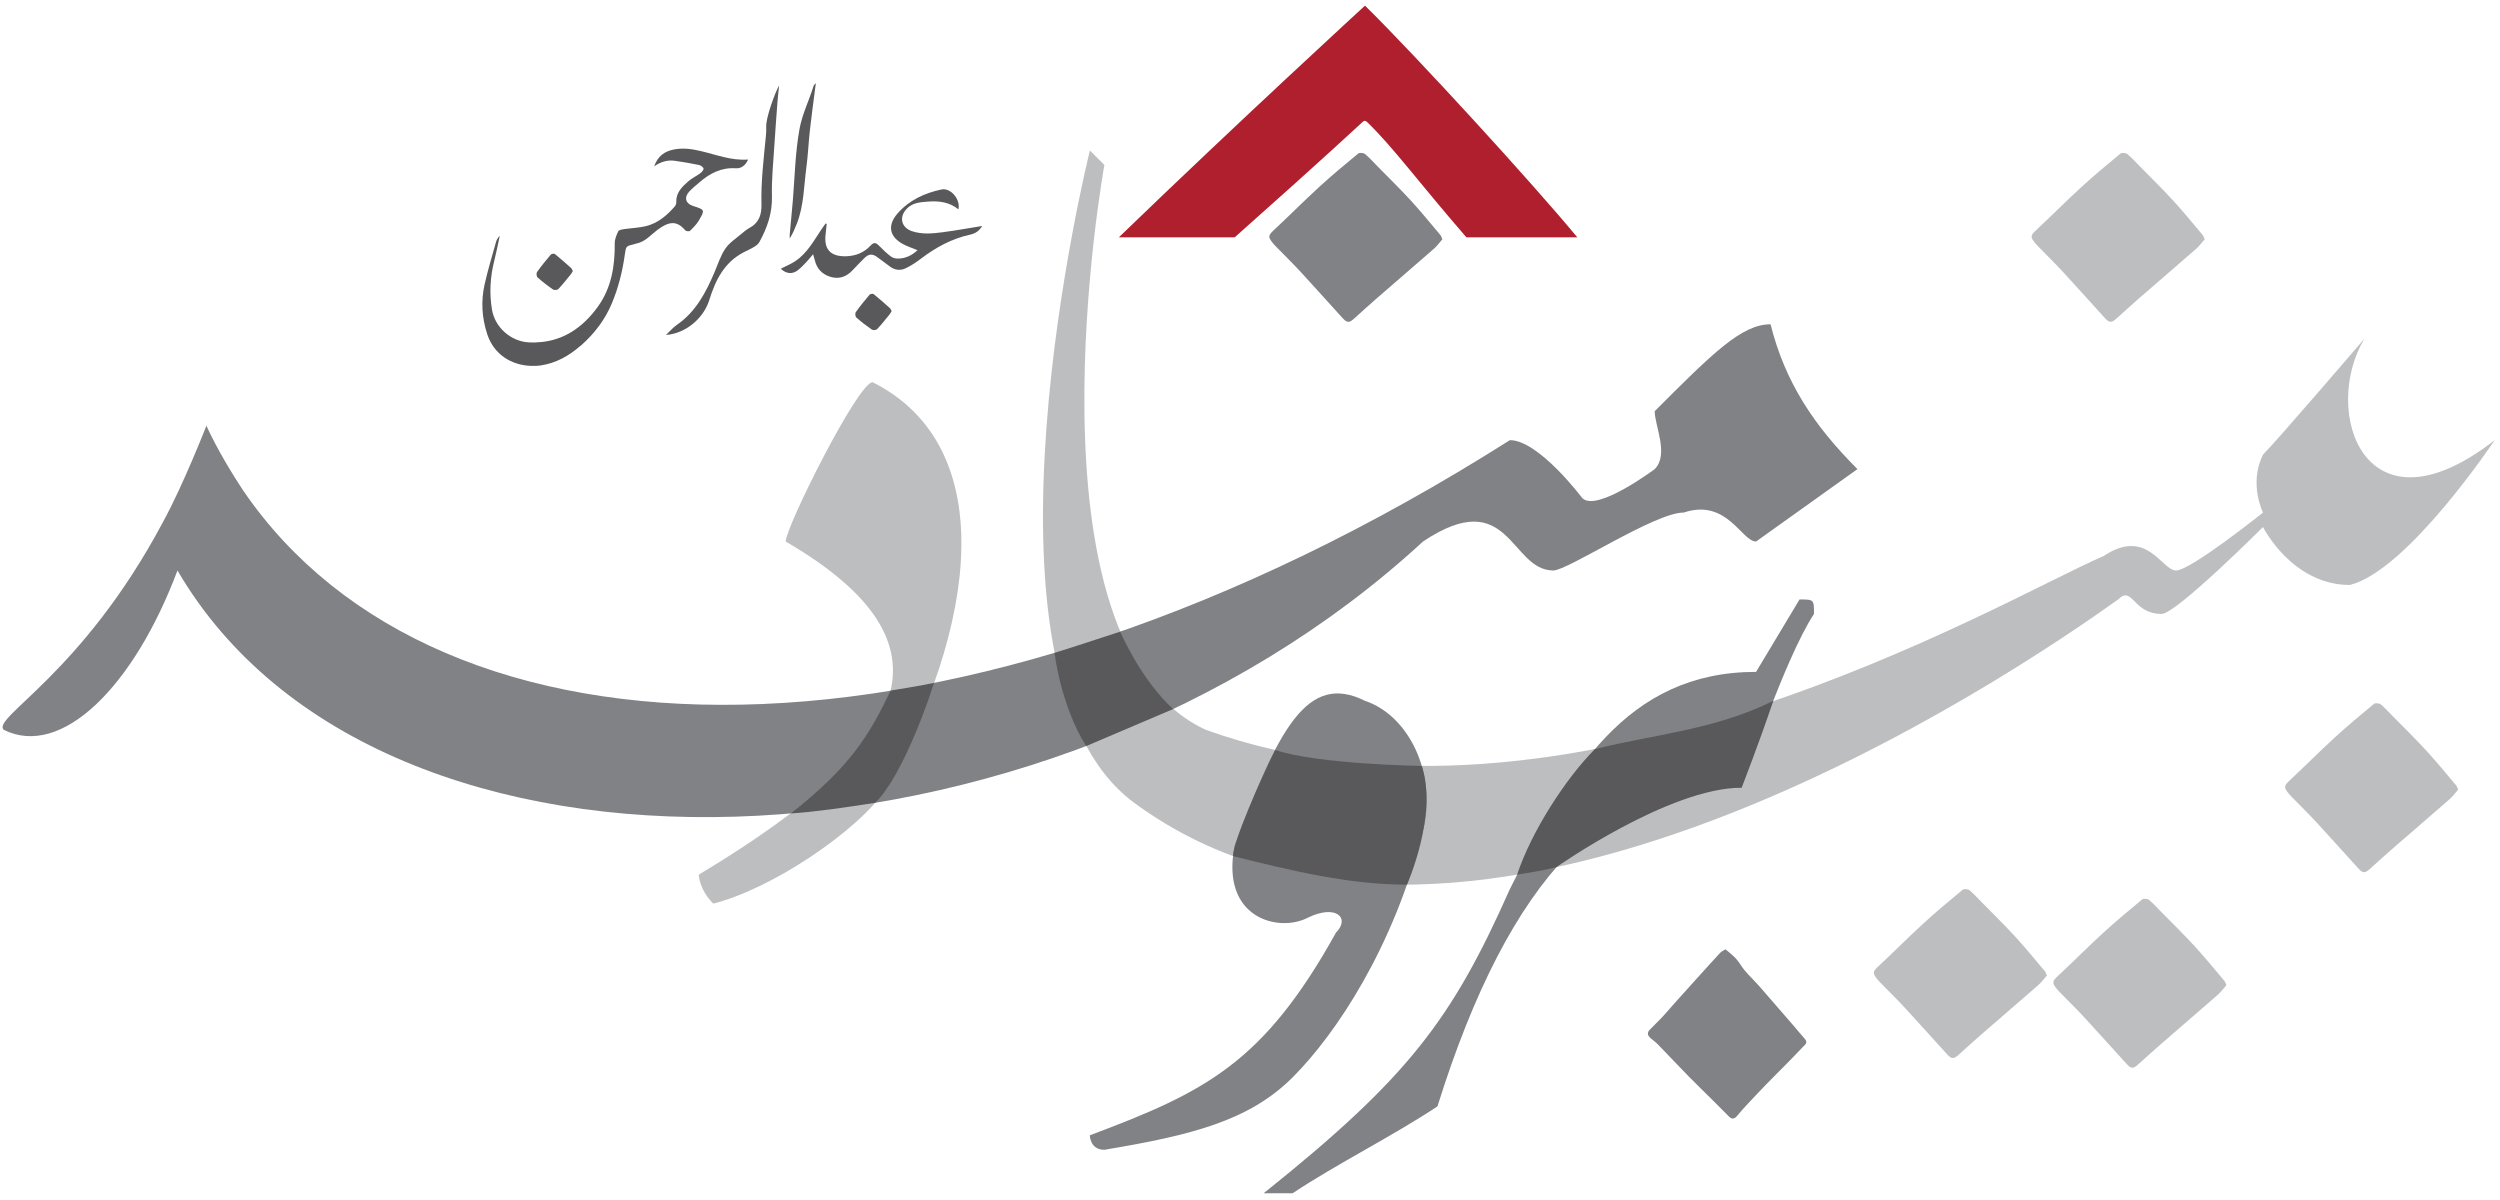 <?xml version="1.0" encoding="UTF-8" standalone="no"?>
<!DOCTYPE svg PUBLIC "-//W3C//DTD SVG 1.1//EN" "http://www.w3.org/Graphics/SVG/1.1/DTD/svg11.dtd">
<svg width="100%" height="100%" preserveAspectRatio="xMinYMin meet" viewBox="0 0 3300 1584" version="1.1" xmlns="http://www.w3.org/2000/svg" xmlns:xlink="http://www.w3.org/1999/xlink" xml:space="preserve" xmlns:serif="http://www.serif.com/" style="fill-rule:evenodd;clip-rule:evenodd;stroke-linejoin:round;stroke-miterlimit:2;">
    <g id="Layer-1" serif:id="Layer 1" transform="matrix(4.167,0,0,4.167,0,0)">
        <g transform="matrix(5.81,0,0,5.81,560.87,290.819)">
            <path d="M0,-32.374C-1.58,-32.374 -3.159,-30.795 -6.317,-27.636C-6.317,-26.847 -5.527,-25.268 -6.317,-24.478C-6.317,-24.478 -9.476,-22.109 -10.266,-22.898C-10.266,-22.898 -12.635,-26.057 -14.214,-26.057C-44.449,-6.884 -72.612,-7.687 -83.278,-23.313C-84.658,-25.394 -85.28,-26.847 -85.28,-26.847C-85.28,-26.847 -86.541,-23.612 -87.65,-21.592C-92.057,-13.304 -97,-10.931 -96.334,-10.265C-93.176,-8.686 -89.228,-12.634 -86.859,-18.951C-75.804,0 -39.481,-1.579 -18.951,-20.53C-14.214,-23.688 -14.214,-18.951 -11.845,-18.951C-11.055,-18.951 -6.317,-22.109 -4.738,-22.109C-2.369,-22.898 -1.58,-20.53 -0.79,-20.53L4.737,-24.478C2.368,-26.847 0.789,-29.216 0,-32.374" style="fill:rgb(128,130,133);fill-rule:nonzero;"/>
        </g>
        <g transform="matrix(5.81,0,0,5.81,221.804,114.932)">
            <path d="M0,-11.553C-0.469,-11.661 -0.933,-11.728 -1.428,-11.633C-1.958,-11.53 -2.305,-11.27 -2.512,-10.714C-2.147,-10.957 -1.789,-11.07 -1.402,-11.017C-0.952,-10.957 -0.503,-10.877 -0.058,-10.784C0.037,-10.765 0.171,-10.664 0.181,-10.587C0.191,-10.51 0.083,-10.395 0,-10.333C-0.211,-10.177 -0.458,-10.064 -0.654,-9.892C-0.997,-9.592 -1.328,-9.27 -1.305,-8.75C-1.301,-8.672 -1.343,-8.575 -1.396,-8.515C-1.825,-8.026 -2.316,-7.608 -2.961,-7.452C-3.357,-7.357 -3.773,-7.345 -4.179,-7.285C-4.283,-7.269 -4.438,-7.237 -4.471,-7.166C-4.564,-6.966 -4.661,-6.741 -4.659,-6.527C-4.646,-5.282 -4.837,-4.09 -5.581,-3.058C-5.999,-2.477 -6.478,-2.011 -7.027,-1.677C-7.504,-1.386 -8.036,-1.199 -8.633,-1.136C-8.863,-1.113 -9.099,-1.1 -9.349,-1.115C-10.327,-1.169 -11.189,-1.933 -11.352,-2.898C-11.502,-3.798 -11.449,-4.678 -11.229,-5.557C-11.115,-6.012 -11.025,-6.473 -10.925,-6.932C-11.014,-6.834 -11.093,-6.726 -11.127,-6.606C-11.344,-5.832 -11.578,-5.062 -11.754,-4.279C-11.959,-3.366 -11.906,-2.459 -11.61,-1.558C-11.244,-0.446 -10.289,0.116 -9.277,0.165C-9.077,0.175 -8.875,0.171 -8.675,0.14C-7.854,0.013 -7.163,-0.379 -6.546,-0.911C-6.517,-0.936 -6.485,-0.957 -6.457,-0.982C-5.748,-1.617 -5.181,-2.368 -4.816,-3.243C-4.461,-4.094 -4.236,-4.989 -4.109,-5.906C-4.046,-6.366 -4.039,-6.365 -3.589,-6.47C-3.555,-6.478 -3.522,-6.494 -3.488,-6.501C-3,-6.592 -2.701,-6.972 -2.332,-7.248C-1.724,-7.703 -1.283,-7.783 -0.815,-7.223C-0.773,-7.173 -0.599,-7.154 -0.558,-7.194C-0.378,-7.369 -0.192,-7.553 -0.067,-7.768C0.266,-8.343 0.253,-8.349 -0.386,-8.551C-0.796,-8.679 -0.894,-9.016 -0.597,-9.338C-0.431,-9.518 -0.236,-9.671 -0.051,-9.832C0.523,-10.333 1.162,-10.663 1.953,-10.606C2.229,-10.586 2.484,-10.769 2.609,-11.083C1.689,-11.014 0.859,-11.355 0,-11.553" style="fill:rgb(89,89,92);fill-rule:nonzero;"/>
        </g>
        <g transform="matrix(5.81,0,0,5.81,252.754,62.34)">
            <path d="M0,4.001C0.158,3.877 0.299,3.73 0.438,3.584C0.561,3.456 0.672,3.315 0.829,3.132C0.872,3.28 0.898,3.359 0.917,3.441C1.027,3.921 1.324,4.232 1.79,4.369C2.259,4.506 2.65,4.354 2.979,4.008C3.19,3.785 3.402,3.562 3.619,3.346C3.866,3.101 4.07,3.094 4.34,3.3C4.553,3.463 4.776,3.613 4.986,3.779C5.262,3.998 5.574,4.043 5.876,3.898C6.173,3.756 6.454,3.569 6.716,3.369C7.522,2.756 8.396,2.281 9.389,2.064C9.691,1.998 9.893,1.849 10.05,1.591C9.32,1.708 8.606,1.839 7.887,1.933C7.333,2.005 6.774,2.059 6.22,1.875C5.648,1.684 5.504,1.129 5.909,0.679C6.232,0.318 6.664,0.294 7.09,0.262C7.683,0.216 8.259,0.282 8.752,0.684C8.88,0.142 8.327,-0.505 7.828,-0.399C6.899,-0.203 6.054,0.191 5.424,0.919C4.974,1.439 4.88,2.068 5.65,2.534C5.913,2.692 6.217,2.782 6.521,2.911C6.214,3.2 5.86,3.369 5.44,3.368C5.316,3.368 5.169,3.33 5.073,3.257C4.851,3.086 4.641,2.894 4.447,2.69C4.256,2.49 4.147,2.463 3.964,2.658C3.607,3.038 3.179,3.219 2.654,3.241C1.794,3.275 1.403,2.876 1.513,2.028C1.537,1.845 1.551,1.662 1.57,1.478C1.55,1.47 1.53,1.462 1.509,1.455C1.436,1.558 1.36,1.659 1.29,1.765C0.871,2.39 0.511,3.067 -0.133,3.503C-0.381,3.67 -0.666,3.784 -0.932,3.921C-0.644,4.202 -0.304,4.239 0,4.001" style="fill:rgb(89,89,92);fill-rule:nonzero;"/>
        </g>
        <g transform="matrix(5.81,0,0,5.81,229.793,54.441)">
            <path d="M0,4.18C-0.262,4.563 -0.406,5.028 -0.59,5.462C-1.065,6.576 -1.615,7.633 -2.654,8.347C-2.857,8.486 -3.02,8.684 -3.24,8.892C-2.183,8.819 -1.192,8 -0.877,6.982C-0.544,5.906 -0.066,4.937 0.994,4.386C1.18,4.289 1.375,4.206 1.554,4.097C1.667,4.029 1.79,3.94 1.851,3.829C2.278,3.054 2.561,2.254 2.537,1.333C2.512,0.391 2.616,-0.555 2.673,-1.5C2.722,-2.286 2.783,-3.071 2.842,-3.856C2.862,-4.121 2.895,-4.385 2.928,-4.712C2.694,-4.302 2.202,-2.943 2.224,-2.462C2.232,-2.296 2.224,-2.128 2.208,-1.963C2.087,-0.716 1.934,0.528 1.965,1.785C1.977,2.294 1.848,2.756 1.351,3.032C1.184,3.125 1.029,3.246 0.882,3.371C0.578,3.632 0.219,3.859 0,4.18" style="fill:rgb(89,89,92);fill-rule:nonzero;"/>
        </g>
        <g transform="matrix(5.81,0,0,5.81,255.454,49.012)">
            <path d="M0,0.667C0.087,0.017 0.113,-0.64 0.185,-1.292C0.267,-2.032 0.369,-2.769 0.462,-3.507C0.476,-3.613 0.49,-3.719 0.514,-3.902C0.438,-3.819 0.406,-3.799 0.398,-3.773C0.155,-2.973 -0.228,-2.232 -0.38,-1.386C-0.61,-0.101 -0.634,1.19 -0.739,2.479C-0.79,3.097 -0.854,3.714 -0.909,4.332C-0.916,4.41 -0.91,4.49 -0.91,4.569C-0.746,4.308 -0.633,4.037 -0.525,3.765C-0.133,2.77 -0.14,1.705 0,0.667" style="fill:rgb(89,89,92);fill-rule:nonzero;"/>
        </g>
        <g transform="matrix(5.81,0,0,5.81,175.194,80.516)">
            <path d="M0,1.927C0.063,1.971 0.235,1.957 0.287,1.903C0.526,1.649 0.743,1.372 0.965,1.101C1.008,1.048 1.039,0.984 1.078,0.921C1.046,0.862 1.029,0.796 0.987,0.758C0.694,0.496 0.4,0.235 0.095,-0.012C0.054,-0.044 -0.088,-0.019 -0.127,0.027C-0.388,0.334 -0.642,0.647 -0.875,0.974C-0.92,1.037 -0.903,1.216 -0.847,1.265C-0.579,1.503 -0.295,1.724 0,1.927" style="fill:rgb(89,89,92);fill-rule:nonzero;"/>
        </g>
        <g transform="matrix(5.81,0,0,5.81,275.436,104.255)">
            <path d="M0,-1.873C-0.26,-1.566 -0.514,-1.253 -0.748,-0.926C-0.792,-0.863 -0.775,-0.685 -0.72,-0.635C-0.452,-0.397 -0.167,-0.176 0.127,0.027C0.191,0.071 0.363,0.057 0.414,0.003C0.654,-0.251 0.871,-0.528 1.092,-0.799C1.136,-0.852 1.167,-0.916 1.206,-0.979C1.174,-1.038 1.157,-1.104 1.114,-1.142C0.822,-1.404 0.528,-1.665 0.222,-1.912C0.182,-1.944 0.039,-1.919 0,-1.873" style="fill:rgb(89,89,92);fill-rule:nonzero;"/>
        </g>
        <g transform="matrix(5.81,0,0,5.81,276.417,286.236)">
            <path d="M0,-28.427C-0.79,-28.427 -4.738,-20.531 -4.738,-19.741C4.738,-14.213 2.369,-8.686 -9.476,-1.579C-9.476,-1.579 -9.476,-0.79 -8.686,0C-5.527,-0.79 -0.79,-3.948 0.79,-6.318C6.317,-16.582 6.317,-25.268 0,-28.427" style="fill:rgb(189,190,192);"/>
        </g>
        <g transform="matrix(5.81,0,0,5.81,354.41,1.783)">
            <path d="M0,12.634L6.317,12.634C11.635,7.906 12.984,6.616 13.321,6.317C13.434,6.217 13.559,6.368 13.559,6.368C14.959,7.725 16.224,9.478 18.951,12.634L24.999,12.634C22.564,9.687 16.291,2.827 13.423,0C13.423,0 6.537,6.317 0,12.634" style="fill:rgb(176,31,46);"/>
        </g>
        <g transform="matrix(5.81,0,0,5.81,748.972,272.473)">
            <path d="M0,-28.427C-2.369,-24.479 0,-17.372 7.106,-22.9C7.106,-22.9 2.369,-15.793 -0.789,-15.003C-3.948,-15.003 -5.527,-18.162 -5.527,-18.162C-5.527,-18.162 -10.265,-13.424 -11.055,-13.424C-12.634,-13.424 -12.634,-15.003 -13.424,-14.214C-18.951,-10.265 -48.957,10.265 -67.118,-3.159C-76.593,-10.265 -69.487,-38.692 -69.487,-38.692L-68.697,-37.903C-68.697,-37.903 -73.435,-11.844 -63.17,-7.107C-43.429,-0.001 -19.74,-14.214 -14.213,-16.583C-11.844,-18.162 -11.055,-15.793 -10.265,-15.793C-9.476,-15.793 -5.527,-18.951 -5.527,-18.951C-5.527,-18.951 -6.316,-20.531 -5.527,-22.11C-4.737,-22.9 0,-28.427 0,-28.427" style="fill:rgb(189,190,192);"/>
        </g>
        <g transform="matrix(5.81,0,0,5.81,570.045,377.989)">
            <path d="M0,-32.374C0.789,-32.374 0.789,-32.374 0.789,-31.584C-0.79,-29.216 -3.159,-22.109 -3.159,-22.109C-10.266,-22.898 -15.793,-17.371 -19.741,-4.737C-22.109,-3.158 -25.269,-1.579 -27.637,0L-29.216,0C-21.32,-6.316 -18.951,-9.475 -15.793,-16.582C-12.634,-22.898 -9.476,-28.426 -2.369,-28.426L0,-32.374Z" style="fill:rgb(128,130,133);"/>
        </g>
        <g transform="matrix(5.81,0,0,5.81,345.235,217.416)">
            <path d="M0,24.478C0,24.478 0,25.268 0.79,25.268C5.527,24.478 8.686,23.689 11.055,21.32C13.423,18.951 16.583,14.213 18.162,7.896C18.951,4.738 17.372,1.579 15.002,0.79C11.844,-0.79 10.265,2.369 7.896,8.686C7.106,12.634 10.265,13.423 11.844,12.634C13.423,11.844 14.213,12.634 13.423,13.423C9.476,20.53 6.317,22.109 0,24.478" style="fill:rgb(128,130,133);"/>
        </g>
        <g transform="matrix(-3.907,-4.301,-4.301,3.907,242.527,234.051)">
            <path d="M-3.92,-8.857C-6.716,-3.876 -6.6,-2.08 -6.6,-2.08C-5.703,-0.721 -4.727,0.731 -3.92,1.735C-4.246,-2.38 -3.647,-4.331 -2.633,-6.817C-2.633,-6.817 -3.493,-8.119 -3.92,-8.857" style="fill:rgb(89,89,92);fill-rule:nonzero;"/>
        </g>
        <g transform="matrix(5.567,1.663,1.663,-5.567,339.24,233.065)">
            <path d="M0.957,-0.303C-0.999,1.409 -2.152,4.074 -2.152,4.074C-1.344,4.608 0.226,5.712 0.957,6.213C0.957,6.213 2.735,4.03 4.933,2.997L0.957,-0.303Z" style="fill:rgb(89,89,92);fill-rule:nonzero;"/>
        </g>
        <g transform="matrix(4.155,-4.062,-4.062,-4.155,454.147,258.34)">
            <path d="M-3.676,-1.678C-5.935,0.531 -7.661,3.292 -9.368,6.064C-8.816,6.629 -5.344,8.013 -3.676,8.59C-2.534,6.37 1.428,2.386 1.428,2.386C0.172,-0.158 -3.676,-1.678 -3.676,-1.678" style="fill:rgb(89,89,92);fill-rule:nonzero;"/>
        </g>
        <g transform="matrix(5.81,0,0,5.81,493.036,224.376)">
            <path d="M0,8.659C-0.736,8.858 -2.144,9.067 -2.144,9.067C-1.354,6.698 0.522,3.801 2.102,2.222C5.26,1.431 8.662,1.171 11.821,-0.408C11.031,1.961 10.095,4.329 10.095,4.329C6.147,4.329 0,8.659 0,8.659" style="fill:rgb(89,89,92);fill-rule:nonzero;"/>
        </g>
        <g transform="matrix(5.81,0,0,5.81,456.915,74.85)">
            <path d="M0,0.161C-0.15,0.332 -0.289,0.528 -0.465,0.681C-1.499,1.587 -2.544,2.481 -3.581,3.384C-3.994,3.743 -4.397,4.112 -4.804,4.479C-5.08,4.728 -5.194,4.731 -5.449,4.452C-6.202,3.627 -6.943,2.792 -7.701,1.971C-8.12,1.516 -8.563,1.082 -8.994,0.639C-9.066,0.564 -9.144,0.494 -9.209,0.414C-9.535,0.019 -9.513,-0.035 -9.138,-0.386C-8.321,-1.148 -7.534,-1.942 -6.711,-2.696C-6.025,-3.324 -5.31,-3.92 -4.593,-4.51C-4.52,-4.57 -4.302,-4.552 -4.22,-4.485C-3.974,-4.283 -3.761,-4.041 -3.536,-3.812C-2.928,-3.192 -2.304,-2.585 -1.717,-1.945C-1.16,-1.338 -0.642,-0.696 -0.109,-0.067C-0.064,-0.014 -0.047,0.061 0,0.161" style="fill:rgb(128,130,133);fill-rule:nonzero;"/>
        </g>
        <g transform="matrix(5.81,0,0,5.81,648.409,308.063)">
            <path d="M0,0.161C-0.151,0.332 -0.289,0.528 -0.465,0.682C-1.499,1.587 -2.544,2.481 -3.582,3.384C-3.994,3.743 -4.397,4.112 -4.804,4.478C-5.08,4.728 -5.194,4.731 -5.449,4.452C-6.202,3.627 -6.944,2.792 -7.701,1.972C-8.121,1.516 -8.563,1.082 -8.995,0.639C-9.067,0.564 -9.145,0.494 -9.21,0.414C-9.535,0.019 -9.513,-0.035 -9.138,-0.386C-8.321,-1.148 -7.534,-1.942 -6.711,-2.696C-6.025,-3.323 -5.311,-3.919 -4.593,-4.511C-4.521,-4.57 -4.302,-4.552 -4.22,-4.485C-3.974,-4.283 -3.761,-4.04 -3.536,-3.812C-2.928,-3.192 -2.304,-2.585 -1.717,-1.944C-1.16,-1.338 -0.642,-0.696 -0.109,-0.067C-0.065,-0.015 -0.047,0.06 0,0.161" style="fill:rgb(189,190,192);fill-rule:nonzero;"/>
        </g>
        <g transform="matrix(5.81,0,0,5.81,705.276,311.127)">
            <path d="M0,0.161C-0.15,0.332 -0.289,0.528 -0.465,0.682C-1.499,1.587 -2.544,2.481 -3.581,3.384C-3.994,3.743 -4.397,4.112 -4.804,4.478C-5.08,4.728 -5.194,4.731 -5.449,4.452C-6.202,3.627 -6.943,2.792 -7.701,1.972C-8.12,1.516 -8.563,1.082 -8.994,0.639C-9.066,0.564 -9.144,0.494 -9.21,0.414C-9.535,0.019 -9.513,-0.035 -9.138,-0.386C-8.321,-1.148 -7.534,-1.942 -6.711,-2.696C-6.025,-3.323 -5.311,-3.919 -4.593,-4.511C-4.52,-4.57 -4.302,-4.552 -4.22,-4.485C-3.974,-4.283 -3.761,-4.04 -3.536,-3.812C-2.928,-3.192 -2.304,-2.585 -1.717,-1.944C-1.16,-1.338 -0.642,-0.696 -0.109,-0.067C-0.064,-0.015 -0.047,0.06 0,0.161" style="fill:rgb(189,190,192);fill-rule:nonzero;"/>
        </g>
        <g transform="matrix(5.81,0,0,5.81,778.687,249.189)">
            <path d="M0,0.161C-0.151,0.333 -0.29,0.528 -0.465,0.682C-1.5,1.588 -2.545,2.481 -3.582,3.384C-3.995,3.743 -4.398,4.112 -4.805,4.479C-5.081,4.728 -5.195,4.731 -5.45,4.452C-6.203,3.627 -6.944,2.792 -7.701,1.972C-8.121,1.516 -8.563,1.082 -8.995,0.639C-9.067,0.564 -9.145,0.494 -9.21,0.415C-9.536,0.019 -9.514,-0.035 -9.138,-0.386C-8.321,-1.148 -7.535,-1.942 -6.711,-2.696C-6.026,-3.323 -5.311,-3.919 -4.594,-4.51C-4.521,-4.57 -4.302,-4.552 -4.221,-4.485C-3.975,-4.282 -3.761,-4.04 -3.537,-3.812C-2.929,-3.192 -2.305,-2.585 -1.718,-1.944C-1.161,-1.338 -0.643,-0.696 -0.11,-0.067C-0.065,-0.014 -0.048,0.061 0,0.161" style="fill:rgb(189,190,192);fill-rule:nonzero;"/>
        </g>
        <g transform="matrix(5.81,0,0,5.81,546.611,354.744)">
            <path d="M0,-9.298C0.198,-9.124 0.407,-8.971 0.577,-8.781C0.756,-8.581 0.882,-8.335 1.058,-8.131C1.311,-7.834 1.595,-7.565 1.853,-7.272C2.484,-6.553 3.109,-5.827 3.735,-5.104C3.93,-4.878 4.114,-4.646 4.313,-4.425C4.418,-4.308 4.442,-4.206 4.325,-4.086C4.033,-3.786 3.746,-3.482 3.453,-3.183C3.036,-2.759 2.611,-2.341 2.197,-1.914C1.828,-1.533 1.466,-1.147 1.104,-0.759C0.946,-0.588 0.79,-0.415 0.644,-0.235C0.503,-0.061 0.364,0 0.185,-0.182C-0.114,-0.486 -0.416,-0.788 -0.719,-1.088C-1.147,-1.515 -1.584,-1.933 -2.007,-2.365C-2.572,-2.944 -3.125,-3.534 -3.689,-4.114C-3.812,-4.241 -3.959,-4.344 -4.093,-4.46C-4.252,-4.599 -4.292,-4.751 -4.131,-4.916C-3.903,-5.149 -3.669,-5.374 -3.446,-5.61C-3.262,-5.805 -3.09,-6.01 -2.913,-6.211C-2.814,-6.322 -2.716,-6.434 -2.616,-6.545C-2.193,-7.014 -1.771,-7.484 -1.347,-7.952C-0.991,-8.346 -0.636,-8.74 -0.274,-9.128C-0.216,-9.191 -0.123,-9.223 0,-9.298" style="fill:rgb(128,130,133);fill-rule:nonzero;"/>
        </g>
        <g transform="matrix(5.81,0,0,5.81,698.399,74.85)">
            <path d="M0,0.161C-0.151,0.332 -0.29,0.528 -0.465,0.681C-1.5,1.587 -2.545,2.481 -3.582,3.384C-3.995,3.743 -4.398,4.112 -4.805,4.479C-5.081,4.728 -5.195,4.731 -5.45,4.452C-6.203,3.627 -6.944,2.792 -7.701,1.971C-8.121,1.516 -8.563,1.082 -8.995,0.639C-9.067,0.564 -9.145,0.494 -9.21,0.414C-9.536,0.019 -9.514,-0.035 -9.138,-0.386C-8.321,-1.148 -7.535,-1.942 -6.711,-2.696C-6.026,-3.324 -5.311,-3.92 -4.594,-4.51C-4.521,-4.57 -4.303,-4.552 -4.221,-4.485C-3.975,-4.283 -3.761,-4.041 -3.537,-3.812C-2.929,-3.192 -2.305,-2.585 -1.718,-1.945C-1.161,-1.338 -0.643,-0.696 -0.11,-0.067C-0.065,-0.014 -0.048,0.061 0,0.161" style="fill:rgb(189,190,192);fill-rule:nonzero;"/>
        </g>
    </g>
</svg>
